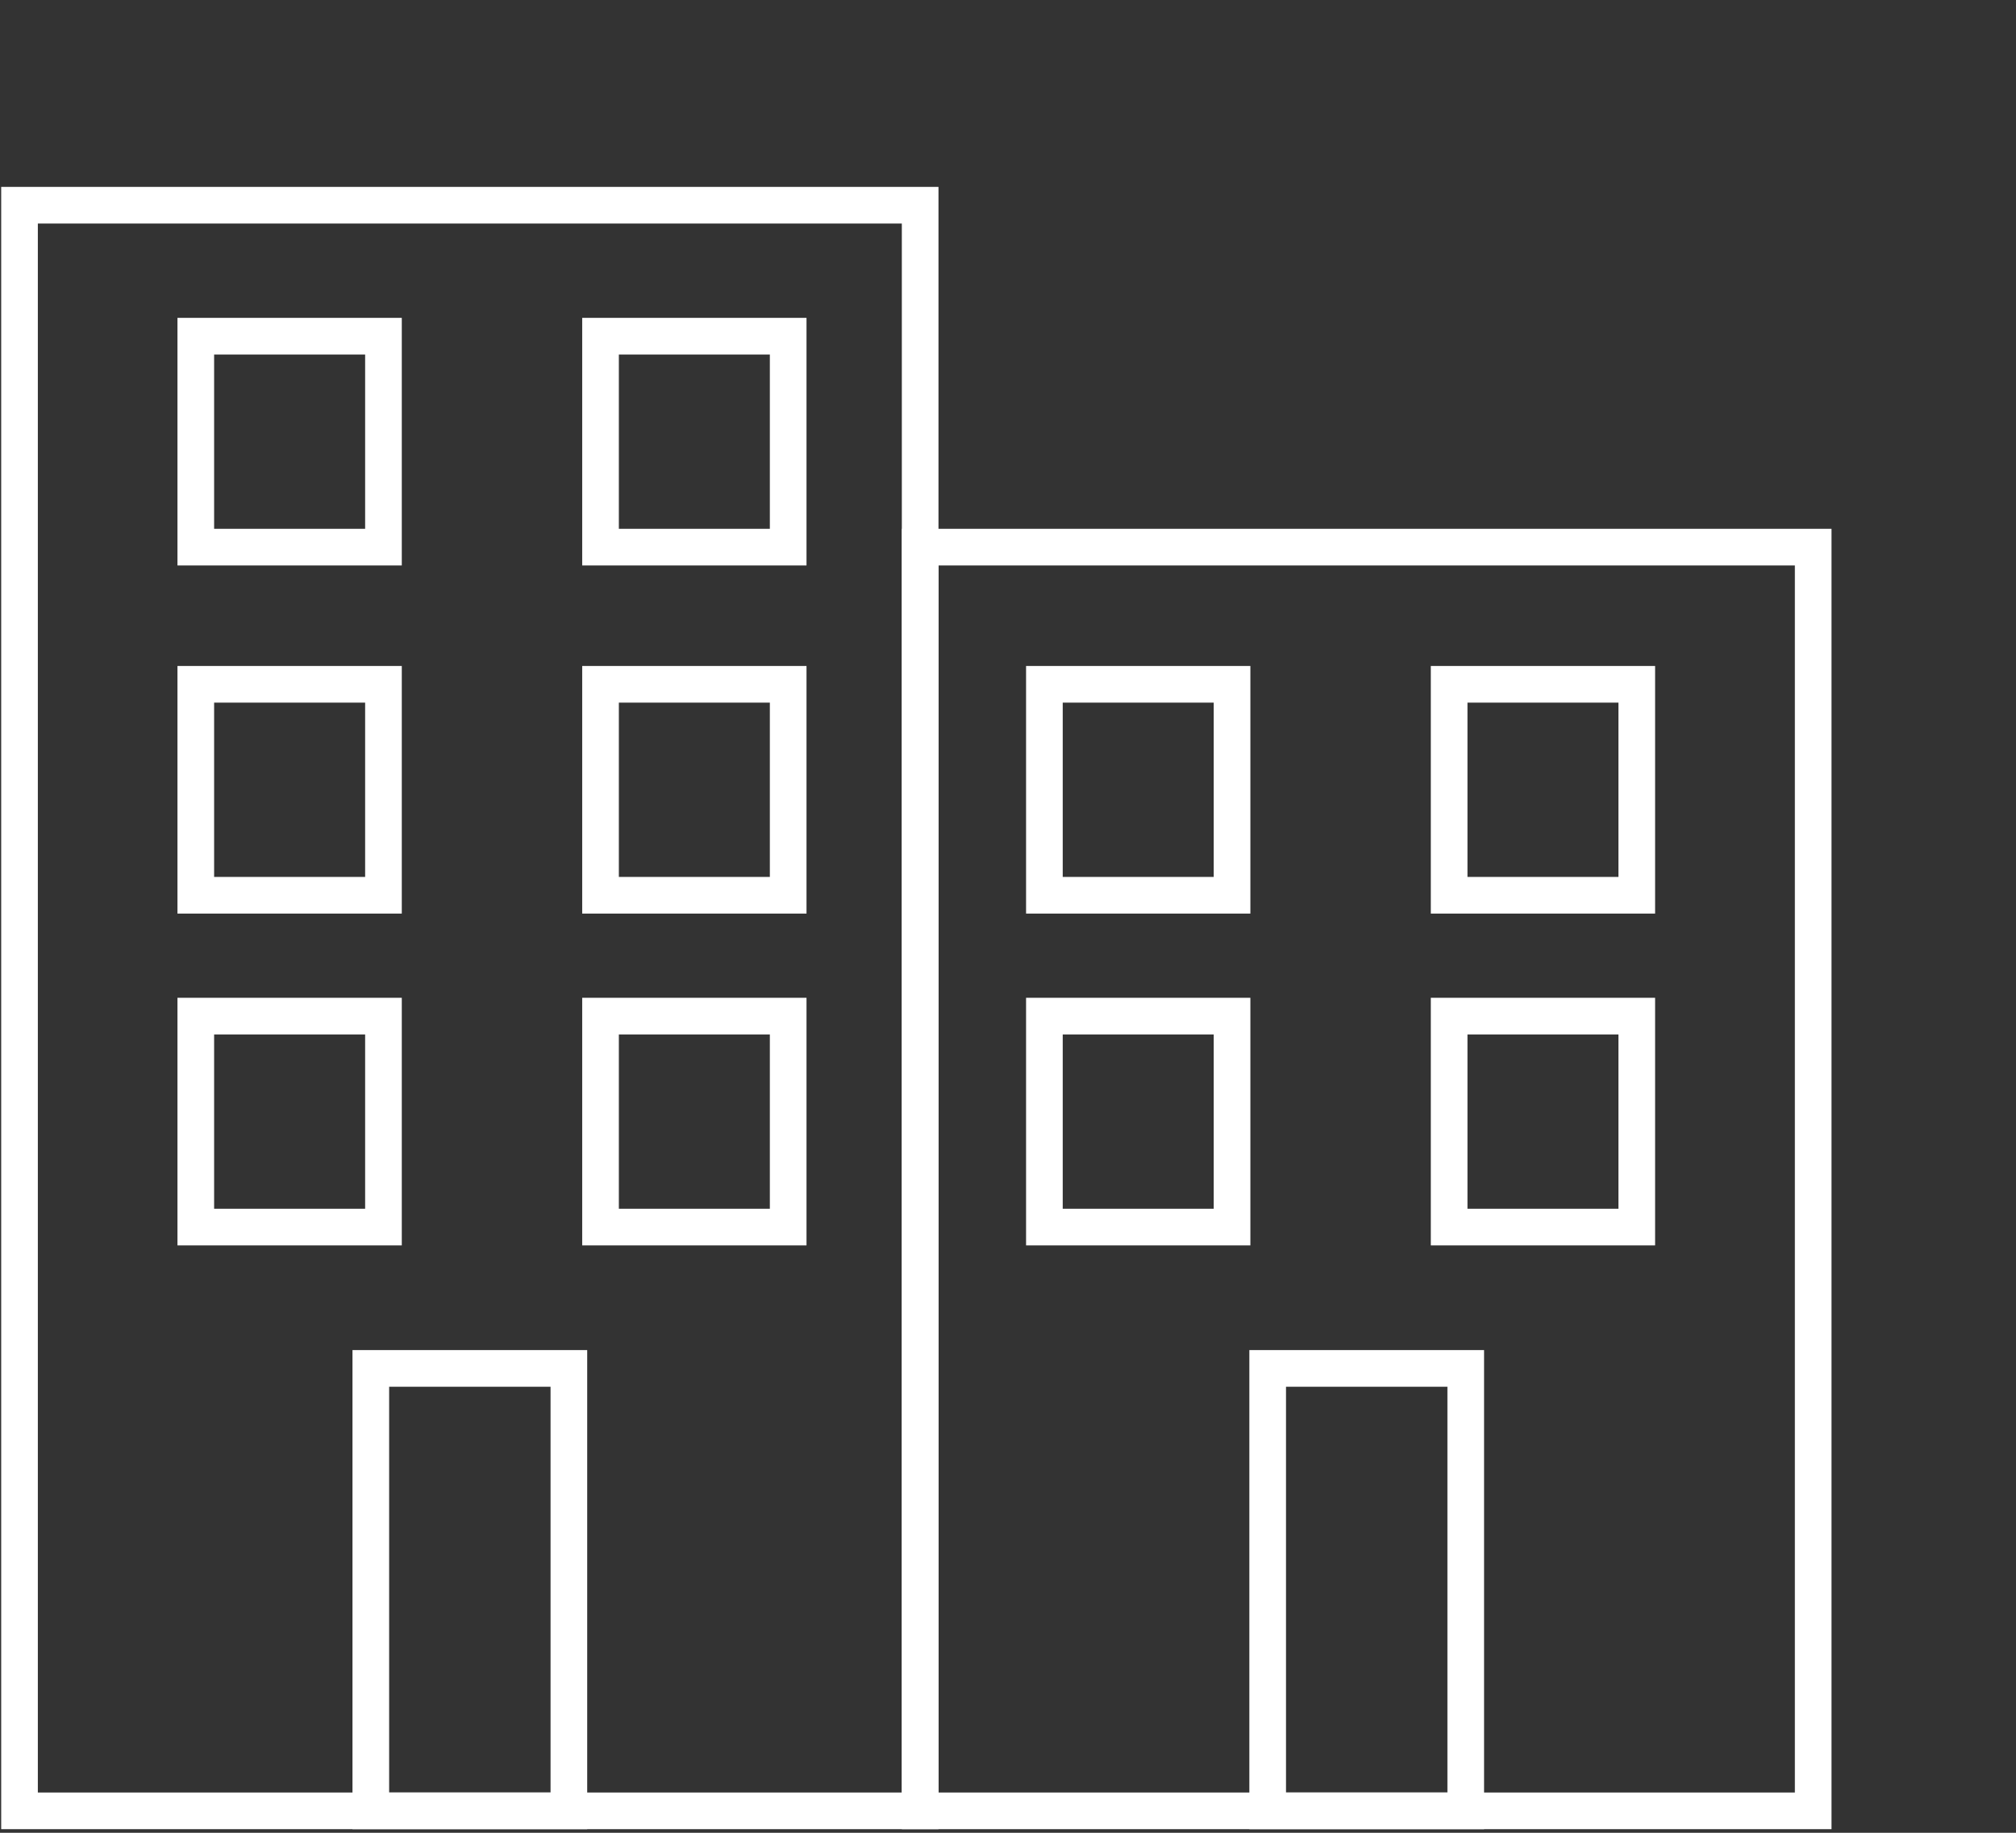 <?xml version="1.0" encoding="utf-8"?>
<!-- Generator: Adobe Illustrator 16.0.0, SVG Export Plug-In . SVG Version: 6.00 Build 0)  -->
<!DOCTYPE svg PUBLIC "-//W3C//DTD SVG 1.1//EN" "http://www.w3.org/Graphics/SVG/1.1/DTD/svg11.dtd">
<svg version="1.1" id="Layer_1" xmlns="http://www.w3.org/2000/svg" xmlns:xlink="http://www.w3.org/1999/xlink" x="0px" y="0px"
	 width="110px" height="100px" viewBox="0 0 110 100" enable-background="new 0 0 110 100" xml:space="preserve">
<rect x="0" y="0" width="110" height="100" fill="#333333" stroke="none"/>
<g>
	<g>
		<defs>
			<rect id="SVGID_1_" y="10" width="100" height="90"/>
		</defs>
		<clipPath id="SVGID_2_">
			<use xlink:href="#SVGID_1_"  overflow="visible"/>
		</clipPath>
		
			<rect x="50.208" y="29.853" clip-path="url(#SVGID_2_)" fill="none" stroke="#FFFFFF" stroke-width="2" stroke-miterlimit="10" width="48.726" height="68.95"/>
		
			<rect x="1.065" y="11.197" clip-path="url(#SVGID_2_)" fill="none" stroke="#FFFFFF" stroke-width="2" stroke-miterlimit="10" width="49.142" height="87.606"/>
		
			<rect x="20.233" y="74.663" clip-path="url(#SVGID_2_)" fill="none" stroke="#FFFFFF" stroke-width="2" stroke-miterlimit="10" width="10.807" height="24.14"/>
		
			<rect x="69.169" y="74.663" clip-path="url(#SVGID_2_)" fill="none" stroke="#FFFFFF" stroke-width="2" stroke-miterlimit="10" width="10.807" height="24.14"/>
	</g>
	
		<rect x="56.986" y="37.337" fill="none" stroke="#FFFFFF" stroke-width="2" stroke-miterlimit="10" width="10.239" height="11.51"/>
	<rect x="79.07" y="37.337" fill="none" stroke="#FFFFFF" stroke-width="2" stroke-miterlimit="10" width="10.238" height="11.51"/>
	
		<rect x="56.986" y="55.441" fill="none" stroke="#FFFFFF" stroke-width="2" stroke-miterlimit="10" width="10.239" height="11.51"/>
	<rect x="79.07" y="55.441" fill="none" stroke="#FFFFFF" stroke-width="2" stroke-miterlimit="10" width="10.238" height="11.51"/>
	<rect x="10.683" y="37.337" fill="none" stroke="#FFFFFF" stroke-width="2" stroke-miterlimit="10" width="10.24" height="11.51"/>
	
		<rect x="32.767" y="37.337" fill="none" stroke="#FFFFFF" stroke-width="2" stroke-miterlimit="10" width="10.239" height="11.51"/>
	<rect x="10.683" y="18.343" fill="none" stroke="#FFFFFF" stroke-width="2" stroke-miterlimit="10" width="10.24" height="11.51"/>
	
		<rect x="32.767" y="18.343" fill="none" stroke="#FFFFFF" stroke-width="2" stroke-miterlimit="10" width="10.239" height="11.51"/>
	<rect x="10.683" y="55.441" fill="none" stroke="#FFFFFF" stroke-width="2" stroke-miterlimit="10" width="10.24" height="11.51"/>
	
		<rect x="32.767" y="55.441" fill="none" stroke="#FFFFFF" stroke-width="2" stroke-miterlimit="10" width="10.239" height="11.51"/>
</g>
</svg>
